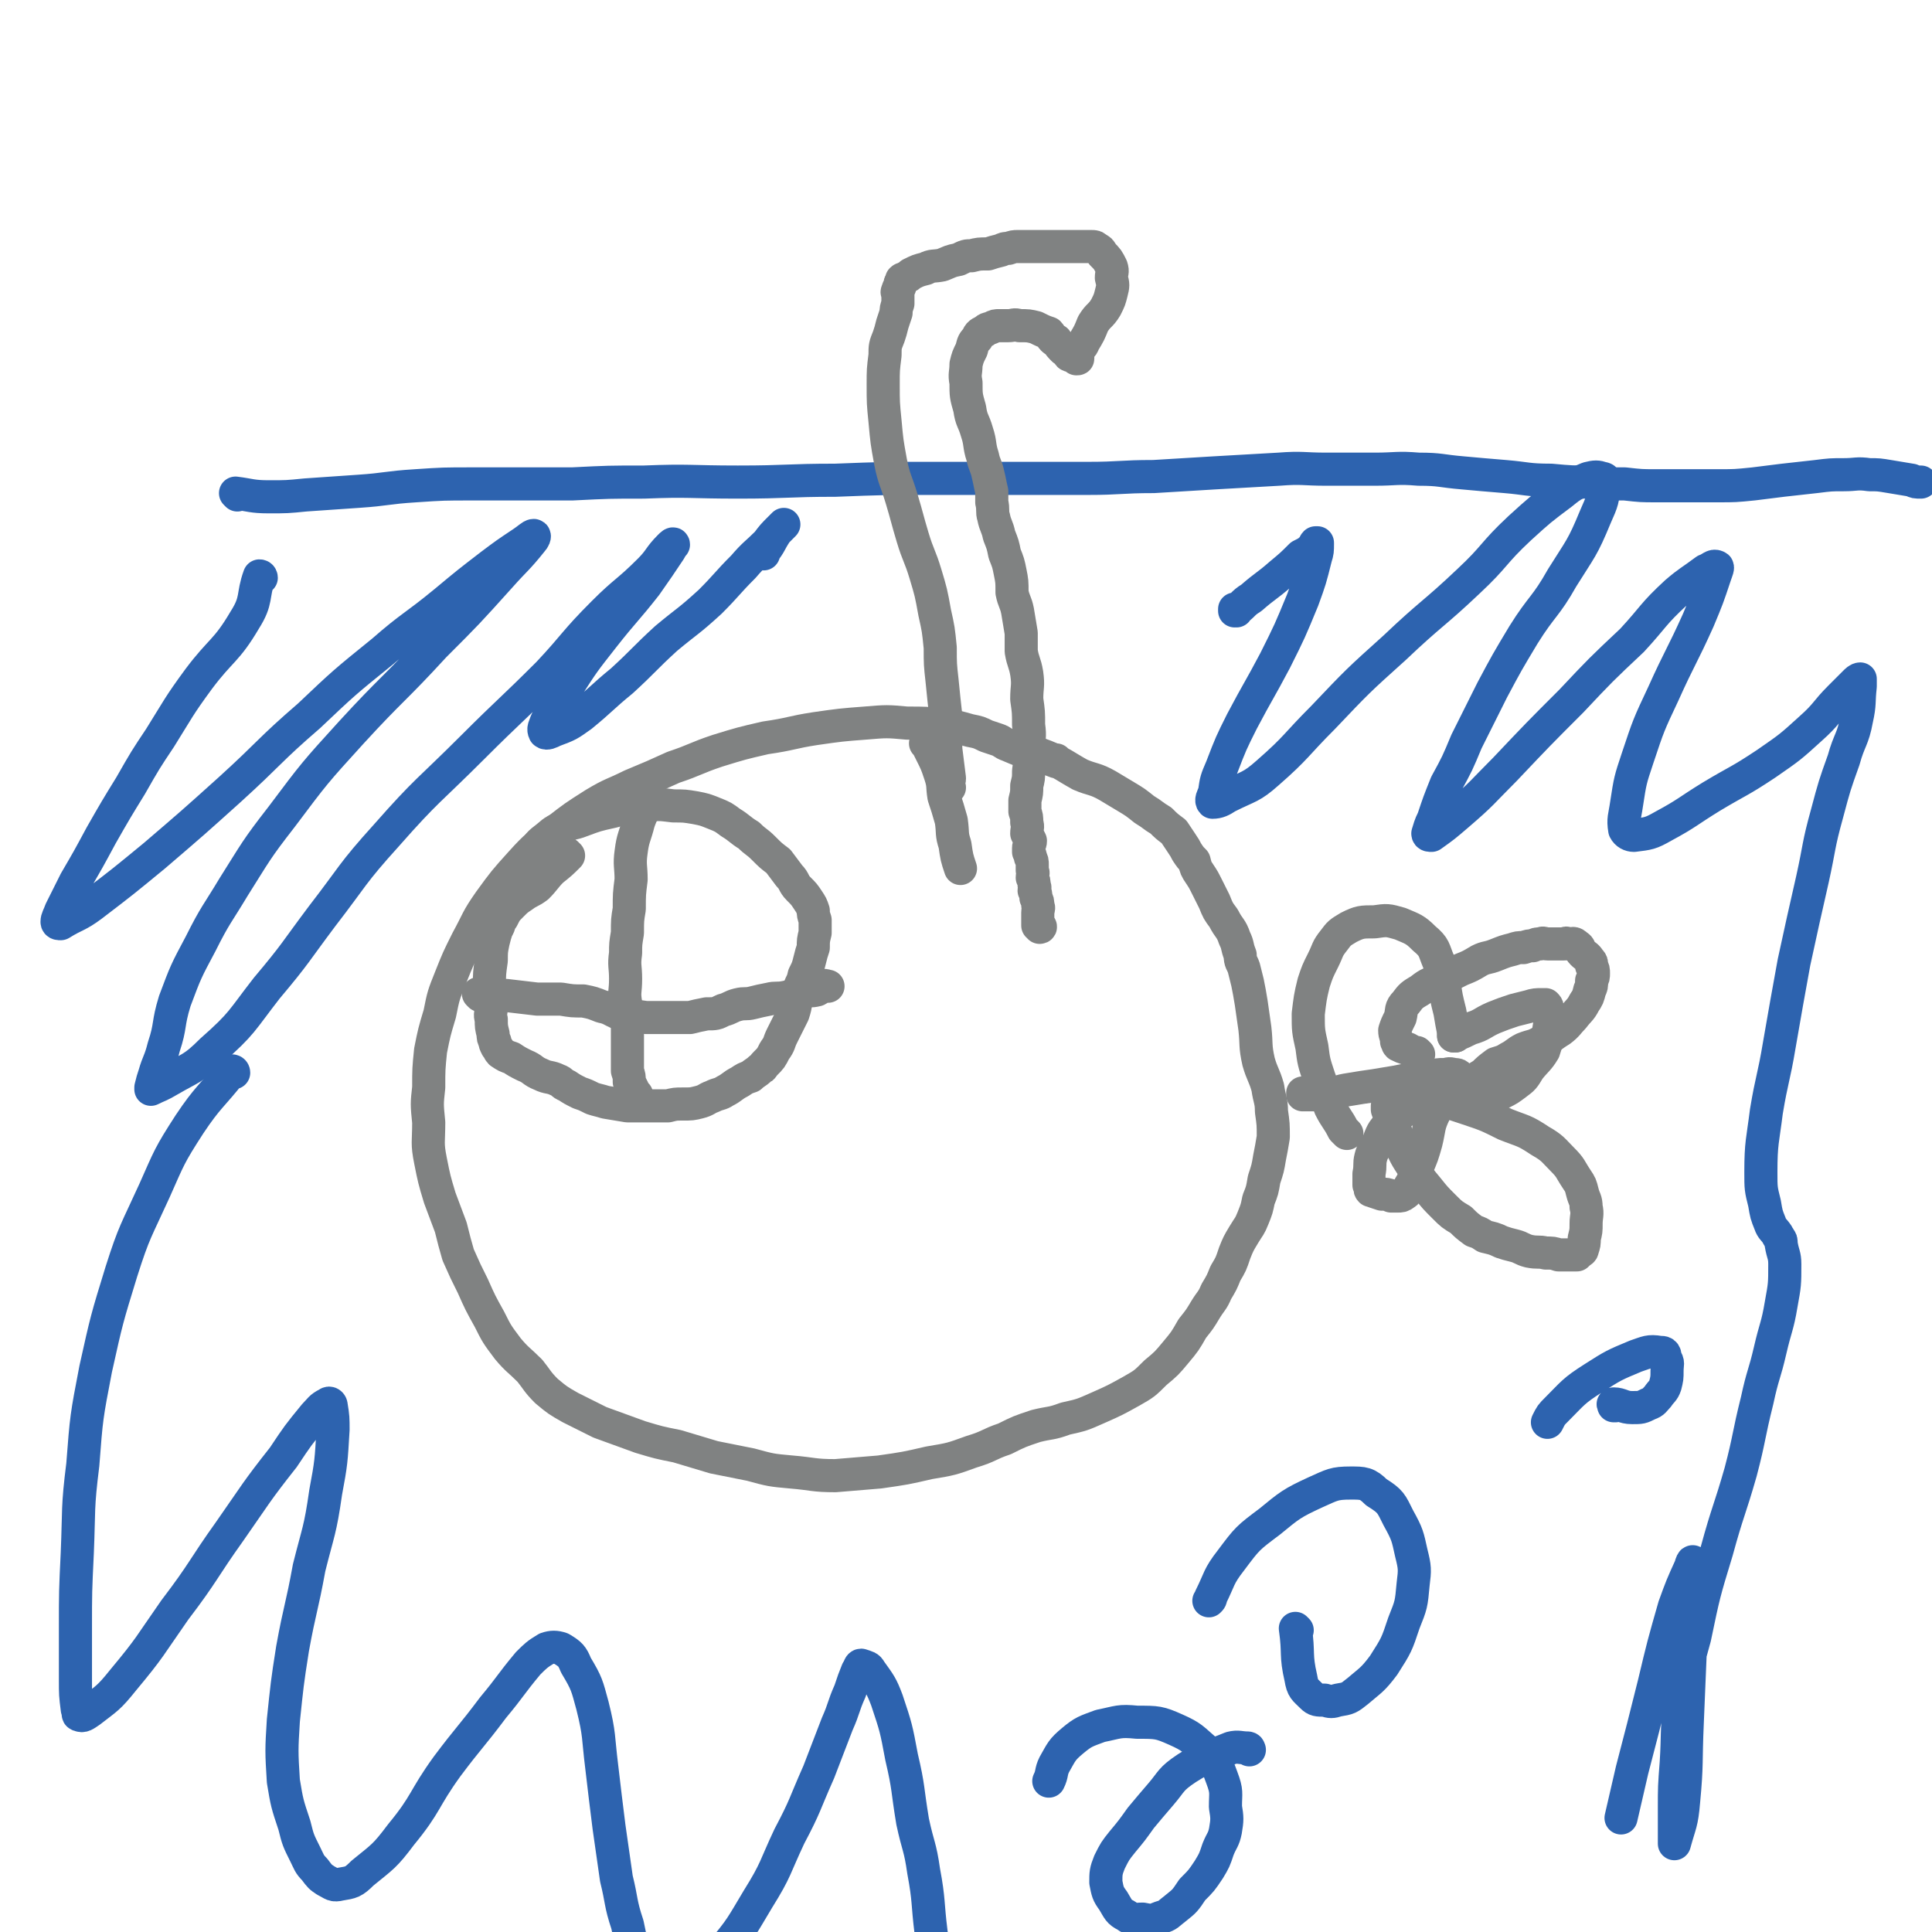 <svg viewBox='0 0 1050 1050' version='1.1' xmlns='http://www.w3.org/2000/svg' xmlns:xlink='http://www.w3.org/1999/xlink'><g fill='none' stroke='#808282' stroke-width='18' stroke-linecap='round' stroke-linejoin='round'><path d='M575,414c0,0 -1,-1 -1,-1 0,0 0,0 0,1 0,0 0,0 0,0 1,0 0,-1 0,-1 0,0 1,1 0,1 -5,-2 -6,-2 -12,-4 -7,-2 -7,-2 -14,-5 -3,-1 -3,-2 -6,-3 -3,-1 -3,-1 -6,-2 -4,-2 -4,-2 -9,-3 -7,-2 -7,-2 -14,-3 -10,-1 -10,-1 -20,-1 -11,-1 -11,-1 -23,0 -13,1 -13,1 -27,3 -13,2 -13,3 -27,5 -13,3 -13,3 -26,7 -12,4 -12,5 -24,9 -11,5 -11,5 -23,10 -10,5 -10,4 -20,10 -11,7 -11,7 -20,14 -11,9 -11,8 -20,18 -9,10 -9,10 -17,21 -7,10 -6,10 -12,21 -5,10 -5,10 -9,20 -4,10 -4,10 -6,20 -3,10 -3,10 -5,20 -1,10 -1,10 -1,20 -1,9 -1,9 0,19 0,11 -1,11 1,21 2,10 2,10 5,20 3,8 3,8 6,16 2,8 2,8 4,15 4,9 4,9 8,17 4,9 4,9 9,18 4,8 4,8 10,16 5,6 6,6 12,12 4,5 4,6 9,11 6,5 6,5 13,9 8,4 8,4 16,8 11,4 11,4 22,8 10,3 10,3 20,5 10,3 10,3 20,6 10,2 10,2 20,4 11,3 11,3 22,4 12,1 12,2 24,2 12,-1 12,-1 24,-2 14,-2 14,-2 27,-5 12,-2 12,-2 23,-6 10,-3 9,-4 18,-7 8,-4 8,-4 17,-7 8,-2 8,-1 16,-4 9,-2 9,-2 18,-6 9,-4 9,-4 18,-9 7,-4 7,-4 13,-10 6,-5 6,-5 11,-11 5,-6 5,-6 9,-13 4,-5 4,-5 7,-10 3,-5 4,-5 6,-10 3,-5 3,-5 5,-10 3,-5 3,-5 5,-11 2,-5 2,-5 5,-10 3,-5 3,-4 5,-9 2,-5 2,-5 3,-10 2,-5 2,-5 3,-11 2,-6 2,-6 3,-12 1,-5 1,-5 2,-11 0,-7 0,-7 -1,-14 0,-6 -1,-6 -2,-13 -2,-7 -3,-7 -5,-14 -2,-9 -1,-9 -2,-18 -1,-7 -1,-7 -2,-14 -1,-6 -1,-6 -2,-11 -1,-4 -1,-4 -2,-8 -1,-3 -2,-3 -2,-7 -2,-5 -1,-5 -3,-9 -2,-6 -3,-5 -6,-11 -3,-4 -3,-4 -5,-9 -2,-4 -2,-4 -4,-8 -2,-4 -2,-4 -4,-7 -2,-3 -2,-3 -3,-7 -2,-2 -2,-2 -4,-5 -1,-2 -1,-2 -3,-5 -2,-3 -2,-3 -4,-6 -4,-3 -4,-3 -7,-6 -5,-3 -4,-3 -9,-6 -5,-4 -5,-4 -10,-7 -5,-3 -5,-3 -10,-6 -7,-4 -8,-3 -15,-6 -9,-5 -9,-6 -19,-10 -5,-2 -6,-2 -12,-3 '/><path d='M709,595c0,0 -1,-1 -1,-1 0,0 0,0 0,1 0,0 0,0 0,0 1,0 0,-1 0,-1 0,0 0,0 0,1 0,0 0,0 0,0 1,0 0,-1 0,-1 0,0 0,0 0,1 0,0 0,0 0,0 1,0 1,0 2,0 5,0 5,0 10,0 7,-1 7,-2 14,-3 6,-1 6,-1 13,-2 6,-1 6,-1 12,-2 5,-1 5,-1 10,-2 5,-1 5,0 9,-1 4,-1 3,-1 7,-1 2,0 2,-1 5,0 2,0 2,0 3,1 0,0 0,0 0,0 '/><path d='M771,573c0,0 -1,-1 -1,-1 0,0 0,0 0,1 0,0 0,0 0,0 1,0 0,-1 0,-1 0,0 0,0 0,1 0,0 0,0 0,0 1,0 0,-1 0,-1 0,0 1,1 0,1 -2,-1 -3,-2 -5,-3 -3,-1 -3,-1 -5,-2 -1,-1 0,-1 -1,-2 0,-3 -1,-3 -1,-6 1,-3 1,-3 3,-7 1,-4 0,-5 3,-8 3,-4 3,-4 8,-7 5,-4 5,-3 11,-6 5,-2 5,-2 11,-5 5,-2 5,-2 10,-5 4,-2 4,-1 9,-3 5,-2 5,-2 9,-3 3,-1 3,-1 6,-1 3,-1 3,-1 5,-1 2,-1 2,-1 4,-1 2,-1 2,0 4,0 3,0 3,0 5,0 2,0 2,0 4,0 1,0 1,-1 2,0 3,0 3,-1 5,1 2,1 1,2 3,4 2,2 2,1 4,4 1,1 1,1 1,3 1,2 1,2 1,4 0,2 0,2 -1,4 0,3 0,3 -1,5 -1,4 -1,4 -3,7 -2,4 -3,4 -6,8 -3,3 -3,4 -7,7 -5,3 -5,4 -10,6 -5,3 -5,2 -10,4 -4,2 -4,3 -8,5 -3,2 -4,2 -7,3 -4,3 -4,3 -7,6 -4,2 -4,3 -7,5 -4,3 -4,3 -7,6 -4,2 -4,2 -7,4 -3,2 -3,2 -5,3 -2,1 -1,1 -3,3 0,0 0,0 0,0 '/><path d='M755,602c0,0 -1,-1 -1,-1 0,0 0,0 0,1 0,0 0,0 0,0 1,0 0,-1 0,-1 0,0 0,0 0,1 0,0 0,0 0,0 1,0 0,-1 0,-1 0,0 0,1 0,2 3,8 3,8 6,16 3,7 3,8 7,14 4,7 4,7 9,13 4,5 4,5 9,10 4,4 4,4 9,7 3,3 3,3 7,6 3,1 3,1 6,3 4,1 5,1 9,3 3,1 3,1 7,2 4,1 4,2 8,3 5,1 5,0 9,1 4,0 4,0 7,1 2,0 2,0 4,0 2,0 2,0 3,0 2,0 2,0 3,0 1,-1 1,-1 1,-1 1,-1 2,-1 2,-2 1,-3 1,-3 1,-6 1,-4 1,-4 1,-8 0,-4 1,-5 0,-9 0,-4 -1,-4 -2,-8 -1,-4 -1,-4 -3,-7 -4,-6 -3,-6 -8,-11 -5,-5 -5,-6 -12,-10 -9,-6 -9,-5 -19,-9 -10,-5 -10,-5 -22,-9 -9,-3 -9,-3 -18,-5 -5,-1 -5,-1 -10,-2 -1,0 -1,0 -2,0 -1,0 -1,0 -1,0 0,0 0,0 0,0 1,0 0,-1 0,-1 '/><path d='M309,465c0,0 -1,-1 -1,-1 0,0 0,0 1,1 0,0 0,0 0,0 0,0 -1,-1 -1,-1 0,0 0,0 1,1 0,0 0,0 0,0 -4,4 -4,4 -9,8 -4,4 -4,5 -8,9 -4,3 -4,2 -8,5 -3,2 -3,2 -6,5 -3,3 -3,3 -5,7 -2,2 -1,3 -3,6 -1,3 -1,3 -2,7 -1,5 -1,5 -1,10 -1,7 -1,7 -1,13 0,6 0,6 1,12 0,4 -1,4 0,7 0,4 0,4 1,8 0,2 0,2 1,4 0,1 0,1 1,3 1,1 1,2 2,3 3,2 3,2 6,3 3,2 3,2 7,4 5,2 4,3 9,5 4,2 5,1 9,3 3,1 2,2 5,3 3,2 3,2 7,4 3,1 3,1 7,3 3,1 4,1 7,2 6,1 6,1 12,2 6,0 6,0 12,0 5,0 5,0 10,0 4,-1 4,-1 8,-1 5,0 5,0 9,-1 4,-1 4,-2 7,-3 4,-2 4,-1 7,-3 4,-2 4,-3 8,-5 3,-2 3,-2 6,-3 2,-2 3,-2 5,-4 2,-1 1,-1 3,-3 3,-3 3,-3 5,-7 3,-4 2,-4 4,-8 3,-6 3,-6 6,-12 2,-6 1,-6 3,-12 1,-5 2,-4 3,-9 2,-4 2,-4 3,-8 1,-4 1,-4 2,-7 0,-4 0,-4 1,-8 0,-4 0,-4 0,-7 -1,-3 -1,-3 -1,-5 -1,-3 -1,-3 -3,-6 -2,-3 -2,-3 -5,-6 -3,-3 -2,-4 -5,-7 -3,-4 -3,-4 -6,-8 -4,-3 -4,-3 -8,-7 -4,-4 -4,-3 -8,-7 -5,-3 -5,-4 -10,-7 -4,-3 -4,-3 -9,-5 -5,-2 -5,-2 -10,-3 -6,-1 -6,-1 -12,-1 -8,-1 -8,-1 -16,0 -9,0 -9,1 -17,3 -9,2 -9,2 -17,5 -5,2 -6,1 -11,4 -5,2 -5,3 -9,6 -4,3 -4,4 -6,8 -3,4 -2,4 -4,8 -2,5 -2,5 -5,10 -2,4 -2,4 -4,8 0,0 0,0 0,0 '/><path d='M352,436c0,0 -1,-1 -1,-1 0,0 0,0 1,1 0,0 0,0 0,0 0,0 -1,-1 -1,-1 0,0 0,0 1,1 0,0 0,0 0,0 -2,5 -3,5 -5,11 -2,8 -3,8 -4,16 -1,7 0,8 0,15 -1,8 -1,8 -1,16 -1,6 -1,6 -1,13 -1,6 -1,6 -1,11 -1,7 0,7 0,14 0,7 -1,7 0,13 0,6 0,6 1,12 0,4 0,4 0,8 0,5 0,5 0,9 0,4 0,4 0,8 1,3 1,3 1,6 1,2 1,2 2,4 0,2 1,2 2,3 0,2 0,2 1,3 0,0 0,0 0,0 '/><path d='M261,541c0,0 -1,-1 -1,-1 0,0 0,0 1,1 0,0 0,0 0,0 0,0 -1,-1 -1,-1 0,0 0,0 1,1 0,0 0,0 0,0 7,0 7,0 14,0 9,1 8,1 17,2 7,0 7,0 13,0 6,1 6,1 12,1 5,1 5,1 10,3 5,1 5,2 10,4 7,1 7,1 14,2 7,0 7,0 14,0 5,0 5,0 10,0 4,-1 4,-1 9,-2 5,0 5,0 9,-2 4,-1 4,-2 8,-3 4,-1 4,0 8,-1 4,-1 4,-1 9,-2 4,-1 4,0 9,-1 5,-1 5,-2 10,-3 3,-1 3,0 7,-1 2,-1 2,-2 3,-2 1,-1 2,0 3,0 '/></g>
<g fill='none' stroke='#2D63AF' stroke-width='18' stroke-linecap='round' stroke-linejoin='round'><path d='M679,951c0,0 -1,-1 -1,-1 0,0 0,0 0,0 0,0 0,0 0,0 1,1 1,0 0,0 -4,0 -5,-1 -9,0 -12,5 -13,4 -24,11 -9,6 -8,7 -14,14 -6,7 -6,7 -11,13 -5,7 -5,7 -10,13 -4,5 -4,5 -7,11 -2,5 -2,6 -2,11 1,5 1,6 4,10 3,5 3,6 7,8 4,3 5,2 9,2 5,1 5,1 10,-1 4,-1 4,-2 8,-5 5,-4 5,-4 9,-10 5,-5 5,-5 9,-11 3,-5 3,-5 5,-11 2,-5 3,-5 4,-10 1,-6 1,-7 0,-13 0,-8 1,-8 -2,-16 -3,-8 -3,-9 -9,-15 -7,-6 -7,-7 -16,-11 -9,-4 -10,-4 -21,-4 -10,-1 -10,0 -20,2 -8,3 -9,3 -15,8 -6,5 -6,6 -10,13 -2,4 -1,5 -3,9 '/><path d='M705,886c0,0 -1,-1 -1,-1 0,0 0,0 0,0 0,0 0,0 0,0 1,1 0,0 0,0 0,0 0,0 0,0 0,0 0,0 0,0 2,14 0,14 3,27 1,6 2,6 6,10 2,2 3,2 7,2 3,1 4,1 7,0 6,-1 6,-1 11,-5 7,-6 8,-6 14,-14 7,-11 7,-11 11,-23 4,-10 4,-10 5,-21 1,-8 1,-9 -1,-17 -2,-9 -2,-10 -7,-19 -4,-8 -4,-9 -12,-14 -5,-5 -7,-5 -14,-5 -9,0 -10,1 -19,5 -13,6 -14,7 -25,16 -12,9 -12,9 -21,21 -7,9 -6,10 -11,20 0,1 0,1 -1,2 '/><path d='M878,764c0,0 -1,-1 -1,-1 0,0 0,0 0,1 0,0 0,0 0,0 1,0 0,-1 0,-1 0,0 0,0 0,1 0,0 0,0 0,0 1,0 -1,-1 0,-1 4,0 5,2 10,2 5,0 5,0 9,-2 3,-1 3,-2 5,-4 2,-3 3,-3 4,-6 1,-4 1,-4 1,-8 0,-4 1,-4 -1,-7 0,-3 -1,-3 -3,-3 -6,-1 -7,0 -13,2 -12,5 -12,5 -23,12 -11,7 -11,8 -20,17 -3,3 -3,3 -5,7 '/><path d='M129,269c0,0 0,-1 -1,-1 0,0 1,1 1,1 0,0 0,0 0,0 0,0 0,-1 -1,-1 0,0 1,1 1,1 0,0 0,0 0,0 0,0 -1,-1 -1,-1 8,1 9,2 18,2 10,0 10,0 20,-1 15,-1 15,-1 29,-2 15,-1 15,-2 31,-3 15,-1 15,-1 31,-1 13,0 13,0 27,0 14,0 14,0 27,0 20,-1 20,-1 39,-1 25,-1 25,0 51,0 27,0 27,-1 53,-1 26,-1 26,-1 51,-1 23,0 23,0 46,0 20,0 20,0 40,0 18,0 18,-1 36,-1 17,-1 17,-1 33,-2 17,-1 17,-1 35,-2 13,-1 13,0 26,0 13,0 13,0 26,0 12,0 12,-1 24,0 12,0 12,1 24,2 11,1 11,1 23,2 12,1 12,2 25,2 11,1 11,1 22,1 9,1 9,1 18,1 9,1 9,1 17,1 7,0 8,0 15,0 9,0 9,0 19,0 9,0 9,0 19,-1 8,-1 8,-1 16,-2 9,-1 9,-1 18,-2 8,-1 8,-1 15,-1 7,0 7,-1 14,0 5,0 5,0 11,1 6,1 6,1 12,2 2,1 2,1 5,1 '/></g>
<g fill='none' stroke='#808282' stroke-width='18' stroke-linecap='round' stroke-linejoin='round'><path d='M516,428c0,0 -1,-1 -1,-1 0,0 0,0 1,1 0,0 0,0 0,0 0,0 -1,-1 -1,-1 0,0 0,0 1,1 0,0 0,0 0,0 0,0 -1,0 -1,-1 0,-2 1,-2 1,-4 -1,-8 -1,-8 -2,-16 0,-9 0,-9 0,-18 -1,-9 -1,-9 -2,-19 -1,-9 -1,-9 -1,-18 -1,-10 -1,-10 -3,-19 -2,-11 -2,-11 -5,-21 -3,-10 -4,-10 -7,-20 -3,-10 -3,-11 -6,-21 -3,-10 -4,-10 -6,-20 -2,-11 -2,-11 -3,-22 -1,-10 -1,-10 -1,-20 0,-8 0,-8 1,-16 0,-5 0,-5 2,-10 1,-3 1,-3 2,-7 1,-3 1,-3 2,-6 0,-2 0,-2 1,-5 0,-2 0,-2 0,-5 0,-1 -1,-1 0,-2 0,-1 0,-1 1,-2 0,-2 0,-2 1,-3 0,0 0,-1 0,-1 1,-1 1,0 2,-1 2,-1 2,-1 3,-2 4,-2 4,-2 8,-3 4,-2 4,-1 9,-2 5,-2 4,-2 9,-3 4,-2 4,-2 7,-2 4,-1 4,-1 9,-1 3,-1 3,-1 7,-2 2,-1 2,-1 4,-1 3,-1 3,-1 5,-1 3,0 3,0 5,0 2,0 2,0 3,0 2,0 2,0 3,0 2,0 2,0 3,0 1,0 1,0 2,0 2,0 2,0 4,0 2,0 2,0 4,0 1,0 1,0 3,0 1,0 1,0 2,0 0,0 0,0 0,0 2,0 2,0 3,0 0,0 0,0 1,0 1,0 1,0 2,0 1,0 1,0 1,0 1,0 1,0 2,0 1,0 1,0 2,0 2,0 2,0 3,1 2,1 2,1 3,3 3,3 3,3 5,7 1,3 0,3 0,6 1,4 1,4 0,8 -1,4 -1,4 -3,8 -3,5 -4,4 -7,9 -2,5 -2,5 -5,10 -1,3 -2,2 -3,5 -1,1 0,1 -1,2 0,1 0,1 0,2 0,0 0,0 0,0 0,0 0,0 0,0 1,0 1,0 0,-1 -2,-1 -2,0 -4,-1 -1,-1 -1,-2 -3,-3 -2,-2 -2,-2 -4,-5 -1,0 -1,0 -2,-1 -1,-1 -1,-2 -2,-3 -3,-1 -3,-1 -7,-3 -4,-1 -4,-1 -9,-1 -3,-1 -3,0 -6,0 -3,0 -3,0 -5,0 -2,0 -2,0 -4,1 -2,1 -2,0 -4,2 -2,1 -3,1 -4,4 -2,2 -2,2 -3,6 -2,4 -2,4 -3,8 0,5 -1,5 0,10 0,7 0,7 2,14 1,7 2,6 4,13 2,6 1,7 3,13 1,5 2,5 3,10 1,4 1,5 2,9 0,3 0,3 0,6 1,4 0,5 1,8 1,5 2,5 3,10 2,5 2,5 3,10 2,5 2,5 3,10 1,5 1,5 1,11 1,5 2,5 3,10 1,6 1,6 2,12 0,5 0,5 0,10 1,6 2,6 3,12 1,7 0,7 0,14 1,7 1,7 1,14 1,7 0,7 0,13 0,6 1,6 0,12 0,4 0,4 -1,8 0,4 0,4 -1,8 0,3 0,3 0,6 1,3 1,3 1,6 1,3 0,3 0,6 1,2 1,2 2,4 0,2 -1,2 -1,4 0,1 0,1 0,2 1,2 1,2 1,3 1,2 1,2 1,4 0,1 0,1 0,3 1,2 0,2 0,4 1,2 1,2 1,4 1,2 0,2 0,3 1,2 1,2 1,4 1,2 1,2 1,4 1,2 0,2 0,4 0,1 0,1 0,3 0,1 0,1 0,2 0,0 0,0 0,1 0,0 0,0 0,0 0,0 0,0 0,1 1,0 1,0 1,1 0,0 0,0 0,0 1,0 0,-1 0,-1 0,0 0,0 0,1 '/><path d='M504,405c0,0 -1,-1 -1,-1 0,0 0,0 1,1 0,0 0,0 0,0 0,0 -1,-1 -1,-1 0,0 0,0 1,1 0,0 0,0 0,0 1,2 1,2 2,4 3,6 3,6 5,12 2,6 1,6 2,12 2,6 2,6 4,13 1,7 0,7 2,13 1,7 1,7 3,13 0,0 0,0 0,0 '/></g>
<g fill='none' stroke='#2D63AF' stroke-width='18' stroke-linecap='round' stroke-linejoin='round'><path d='M142,314c0,0 0,-1 -1,-1 0,0 1,1 1,1 0,0 0,0 0,0 0,0 0,-1 -1,-1 -4,11 -1,13 -8,24 -10,17 -13,16 -25,32 -11,15 -11,16 -21,32 -8,12 -8,12 -16,26 -8,13 -8,13 -16,27 -7,13 -7,13 -14,25 -4,8 -4,8 -8,16 -1,3 -2,4 -2,6 0,1 1,1 2,1 8,-5 9,-4 17,-10 17,-13 17,-13 34,-27 21,-18 21,-18 41,-36 22,-20 21,-21 43,-40 19,-18 19,-18 40,-35 16,-14 17,-13 34,-27 12,-10 12,-10 25,-20 8,-6 8,-6 17,-12 3,-2 5,-4 6,-4 1,0 0,2 -1,3 -8,10 -9,10 -17,19 -18,20 -18,20 -36,38 -22,24 -23,23 -45,47 -20,22 -20,22 -38,46 -14,18 -14,19 -26,38 -9,15 -10,15 -18,31 -8,15 -8,15 -14,31 -4,13 -2,13 -6,25 -2,8 -3,8 -5,15 -1,3 -1,3 -2,7 0,0 0,1 0,1 4,-2 5,-2 10,-5 12,-7 13,-6 23,-16 17,-15 16,-16 30,-34 16,-19 15,-19 30,-39 17,-22 16,-23 35,-44 22,-25 23,-24 47,-48 20,-20 21,-20 41,-40 15,-16 14,-17 30,-33 12,-12 13,-11 25,-23 6,-6 5,-7 11,-13 1,-1 2,-2 2,-1 0,0 -1,1 -2,3 -6,9 -6,9 -13,19 -11,14 -12,14 -23,28 -11,14 -11,14 -20,28 -6,9 -6,9 -11,18 -1,3 -2,4 -1,6 1,1 3,0 5,-1 8,-3 8,-3 15,-8 11,-9 11,-10 22,-19 12,-11 12,-12 24,-23 12,-10 12,-9 24,-20 9,-9 9,-10 18,-19 6,-7 7,-7 13,-13 3,-4 3,-4 7,-8 1,-1 1,-1 2,-2 0,0 0,0 0,0 -2,2 -2,2 -4,4 -4,6 -3,6 -7,11 0,1 0,1 0,1 '/><path d='M127,583c0,0 0,-1 -1,-1 0,0 1,0 1,1 0,0 0,0 0,0 0,0 0,-1 -1,-1 -11,14 -13,14 -23,29 -11,17 -11,18 -19,36 -10,22 -11,22 -18,44 -8,26 -8,26 -14,53 -5,26 -5,26 -7,52 -3,24 -2,24 -3,48 -1,21 -1,21 -1,41 0,14 0,14 0,28 0,8 0,8 1,16 1,2 0,3 1,3 2,1 3,0 6,-2 9,-7 10,-7 18,-17 15,-18 14,-18 28,-38 16,-21 15,-22 30,-43 14,-20 14,-21 29,-40 8,-12 8,-12 17,-23 3,-3 3,-4 7,-6 1,-1 2,0 2,1 1,6 1,7 1,13 -1,17 -1,18 -4,34 -3,21 -4,21 -9,41 -4,22 -5,22 -9,44 -3,19 -3,20 -5,39 -1,16 -1,17 0,33 2,12 2,12 6,24 2,8 2,8 6,16 2,4 2,5 5,8 3,4 3,4 6,6 4,2 4,3 8,2 6,-1 7,-1 12,-6 11,-9 12,-9 21,-21 14,-17 12,-19 25,-37 12,-16 13,-16 25,-32 10,-12 9,-12 19,-24 4,-4 5,-5 10,-8 3,-1 5,-1 8,0 5,3 6,4 8,9 6,10 6,11 9,22 4,16 3,17 5,33 2,17 2,17 4,33 2,14 2,14 4,28 3,12 2,13 6,25 2,10 2,10 7,19 2,6 2,7 7,11 3,3 4,3 8,4 7,0 8,0 13,-3 9,-6 9,-7 16,-16 11,-13 11,-14 20,-29 10,-16 9,-17 17,-34 9,-17 8,-17 16,-35 5,-13 5,-13 10,-26 4,-9 3,-9 7,-18 2,-6 2,-6 4,-11 1,-1 1,-3 2,-3 3,1 4,1 5,3 5,7 6,8 9,16 5,15 5,15 8,31 4,17 3,17 6,35 3,14 4,13 6,27 3,16 2,17 4,33 2,15 2,15 3,29 0,3 0,3 1,6 '/><path d='M672,332c0,0 -1,-1 -1,-1 0,0 0,0 0,1 0,0 0,0 0,0 1,0 0,-1 0,-1 0,0 0,0 0,1 0,0 0,0 0,0 1,0 0,-1 0,-1 0,0 0,0 0,1 0,0 0,0 0,0 1,0 0,-1 0,-1 0,0 0,1 0,1 5,-3 4,-4 9,-7 8,-7 8,-6 16,-13 6,-5 6,-5 11,-10 4,-2 4,-2 7,-5 1,-1 0,-1 1,-2 1,0 1,0 1,0 0,0 0,0 0,1 0,3 0,4 -1,7 -3,12 -3,12 -7,23 -7,17 -7,17 -15,33 -9,17 -9,16 -18,33 -6,12 -6,12 -11,25 -3,7 -3,7 -4,14 -1,2 -2,4 -1,5 3,0 5,-1 8,-3 12,-6 13,-5 22,-13 16,-14 15,-15 30,-30 19,-20 19,-20 39,-38 20,-19 21,-18 40,-36 15,-14 13,-15 28,-29 11,-10 11,-10 23,-19 6,-5 7,-5 14,-8 4,-1 5,-1 8,0 1,0 2,1 1,2 -1,10 -1,10 -5,19 -7,17 -8,17 -18,33 -9,16 -11,15 -21,31 -9,15 -9,15 -17,30 -7,14 -7,14 -14,28 -5,12 -5,12 -11,23 -4,10 -4,10 -7,19 -2,4 -2,5 -3,8 0,1 1,1 2,1 7,-5 7,-5 14,-11 14,-12 13,-12 26,-25 18,-19 18,-19 36,-37 16,-17 16,-17 33,-33 12,-13 11,-14 24,-26 7,-6 8,-6 16,-12 3,-1 4,-3 6,-2 1,0 0,2 -1,5 -4,12 -4,12 -9,24 -9,20 -10,20 -19,40 -8,17 -8,17 -14,35 -4,12 -4,12 -6,25 -1,7 -2,8 -1,14 1,2 3,3 5,3 8,-1 9,-1 16,-5 13,-7 13,-8 26,-16 15,-9 15,-8 30,-18 13,-9 13,-9 24,-19 9,-8 8,-9 16,-17 4,-4 4,-4 8,-8 1,-1 2,-2 3,-2 0,0 0,2 0,4 -1,9 0,9 -2,18 -2,11 -4,11 -7,22 -5,14 -5,14 -9,29 -5,18 -4,18 -8,36 -5,22 -5,22 -10,45 -4,22 -4,22 -8,45 -3,18 -4,18 -7,36 -2,16 -3,17 -3,33 0,9 0,9 2,17 1,6 1,6 3,11 1,3 2,3 4,6 0,1 1,1 1,2 1,1 1,1 1,3 1,6 2,6 2,11 0,11 0,11 -2,22 -2,12 -3,12 -6,25 -3,13 -4,13 -7,27 -5,20 -4,20 -9,39 -6,21 -7,21 -13,43 -7,23 -7,23 -12,47 -5,18 -5,18 -8,36 -2,16 -1,16 -2,32 -1,13 -1,13 -1,25 0,7 0,7 0,15 0,2 0,2 0,4 0,0 0,0 0,0 0,0 0,0 0,0 3,-11 4,-11 5,-23 2,-21 1,-21 2,-43 1,-24 1,-24 2,-48 1,-16 1,-16 1,-33 0,-3 1,-5 0,-6 0,-1 -1,1 -1,2 -5,11 -5,11 -9,22 -6,21 -6,21 -11,42 -6,24 -6,24 -12,47 -3,13 -3,13 -6,26 '/></g>
<g fill='none' stroke='#808282' stroke-width='18' stroke-linecap='round' stroke-linejoin='round'><path d='M791,563c0,0 -1,-1 -1,-1 0,0 0,0 0,1 0,0 0,0 0,0 1,0 0,-1 0,-1 0,0 0,0 0,1 0,0 0,0 0,0 5,-2 5,-2 9,-4 7,-2 6,-3 13,-6 5,-2 5,-2 11,-4 4,-1 4,-1 8,-2 3,-1 4,-1 7,-1 1,0 1,0 2,0 0,0 0,0 0,0 1,1 1,1 1,3 1,5 2,5 1,9 -1,6 -1,7 -3,13 -3,5 -4,5 -8,10 -3,5 -3,5 -7,8 -4,3 -4,3 -8,5 -5,2 -6,2 -11,3 -9,0 -9,0 -18,0 -1,0 -1,0 -2,0 '/><path d='M791,563c0,0 -1,-1 -1,-1 0,0 0,0 0,1 0,0 0,0 0,0 1,0 0,-1 0,-1 0,0 0,1 0,1 0,-1 0,-1 0,-2 -1,-5 -1,-5 -2,-11 -2,-8 -2,-8 -3,-15 -1,-6 0,-7 -3,-12 -3,-7 -2,-8 -8,-13 -5,-5 -6,-5 -13,-8 -7,-2 -7,-2 -14,-1 -7,0 -8,0 -14,3 -5,3 -5,3 -8,7 -4,5 -3,5 -6,11 -3,6 -3,6 -5,12 -2,8 -2,9 -3,17 0,9 0,9 2,18 1,8 1,8 4,17 3,8 3,8 6,16 3,6 4,6 7,12 1,1 1,1 2,2 '/><path d='M792,592c0,0 -1,-1 -1,-1 0,0 0,0 0,1 0,0 0,0 0,0 1,0 0,-1 0,-1 0,0 0,0 0,1 0,0 0,0 0,0 -1,0 -1,0 -1,0 -4,1 -4,1 -7,2 -3,1 -3,2 -6,3 -4,2 -4,2 -7,3 -4,2 -4,1 -7,4 -5,3 -5,3 -8,7 -4,4 -4,5 -6,10 -2,4 -3,4 -4,8 -1,4 0,4 -1,9 0,3 0,3 0,6 1,1 0,2 1,3 3,1 3,1 6,2 2,0 3,0 5,1 2,0 2,0 4,0 1,0 2,0 3,-1 2,-1 2,-2 3,-4 3,-5 3,-5 4,-10 3,-7 3,-7 5,-14 2,-8 1,-9 5,-17 3,-7 4,-7 8,-14 0,0 0,0 0,0 '/></g>
</svg>